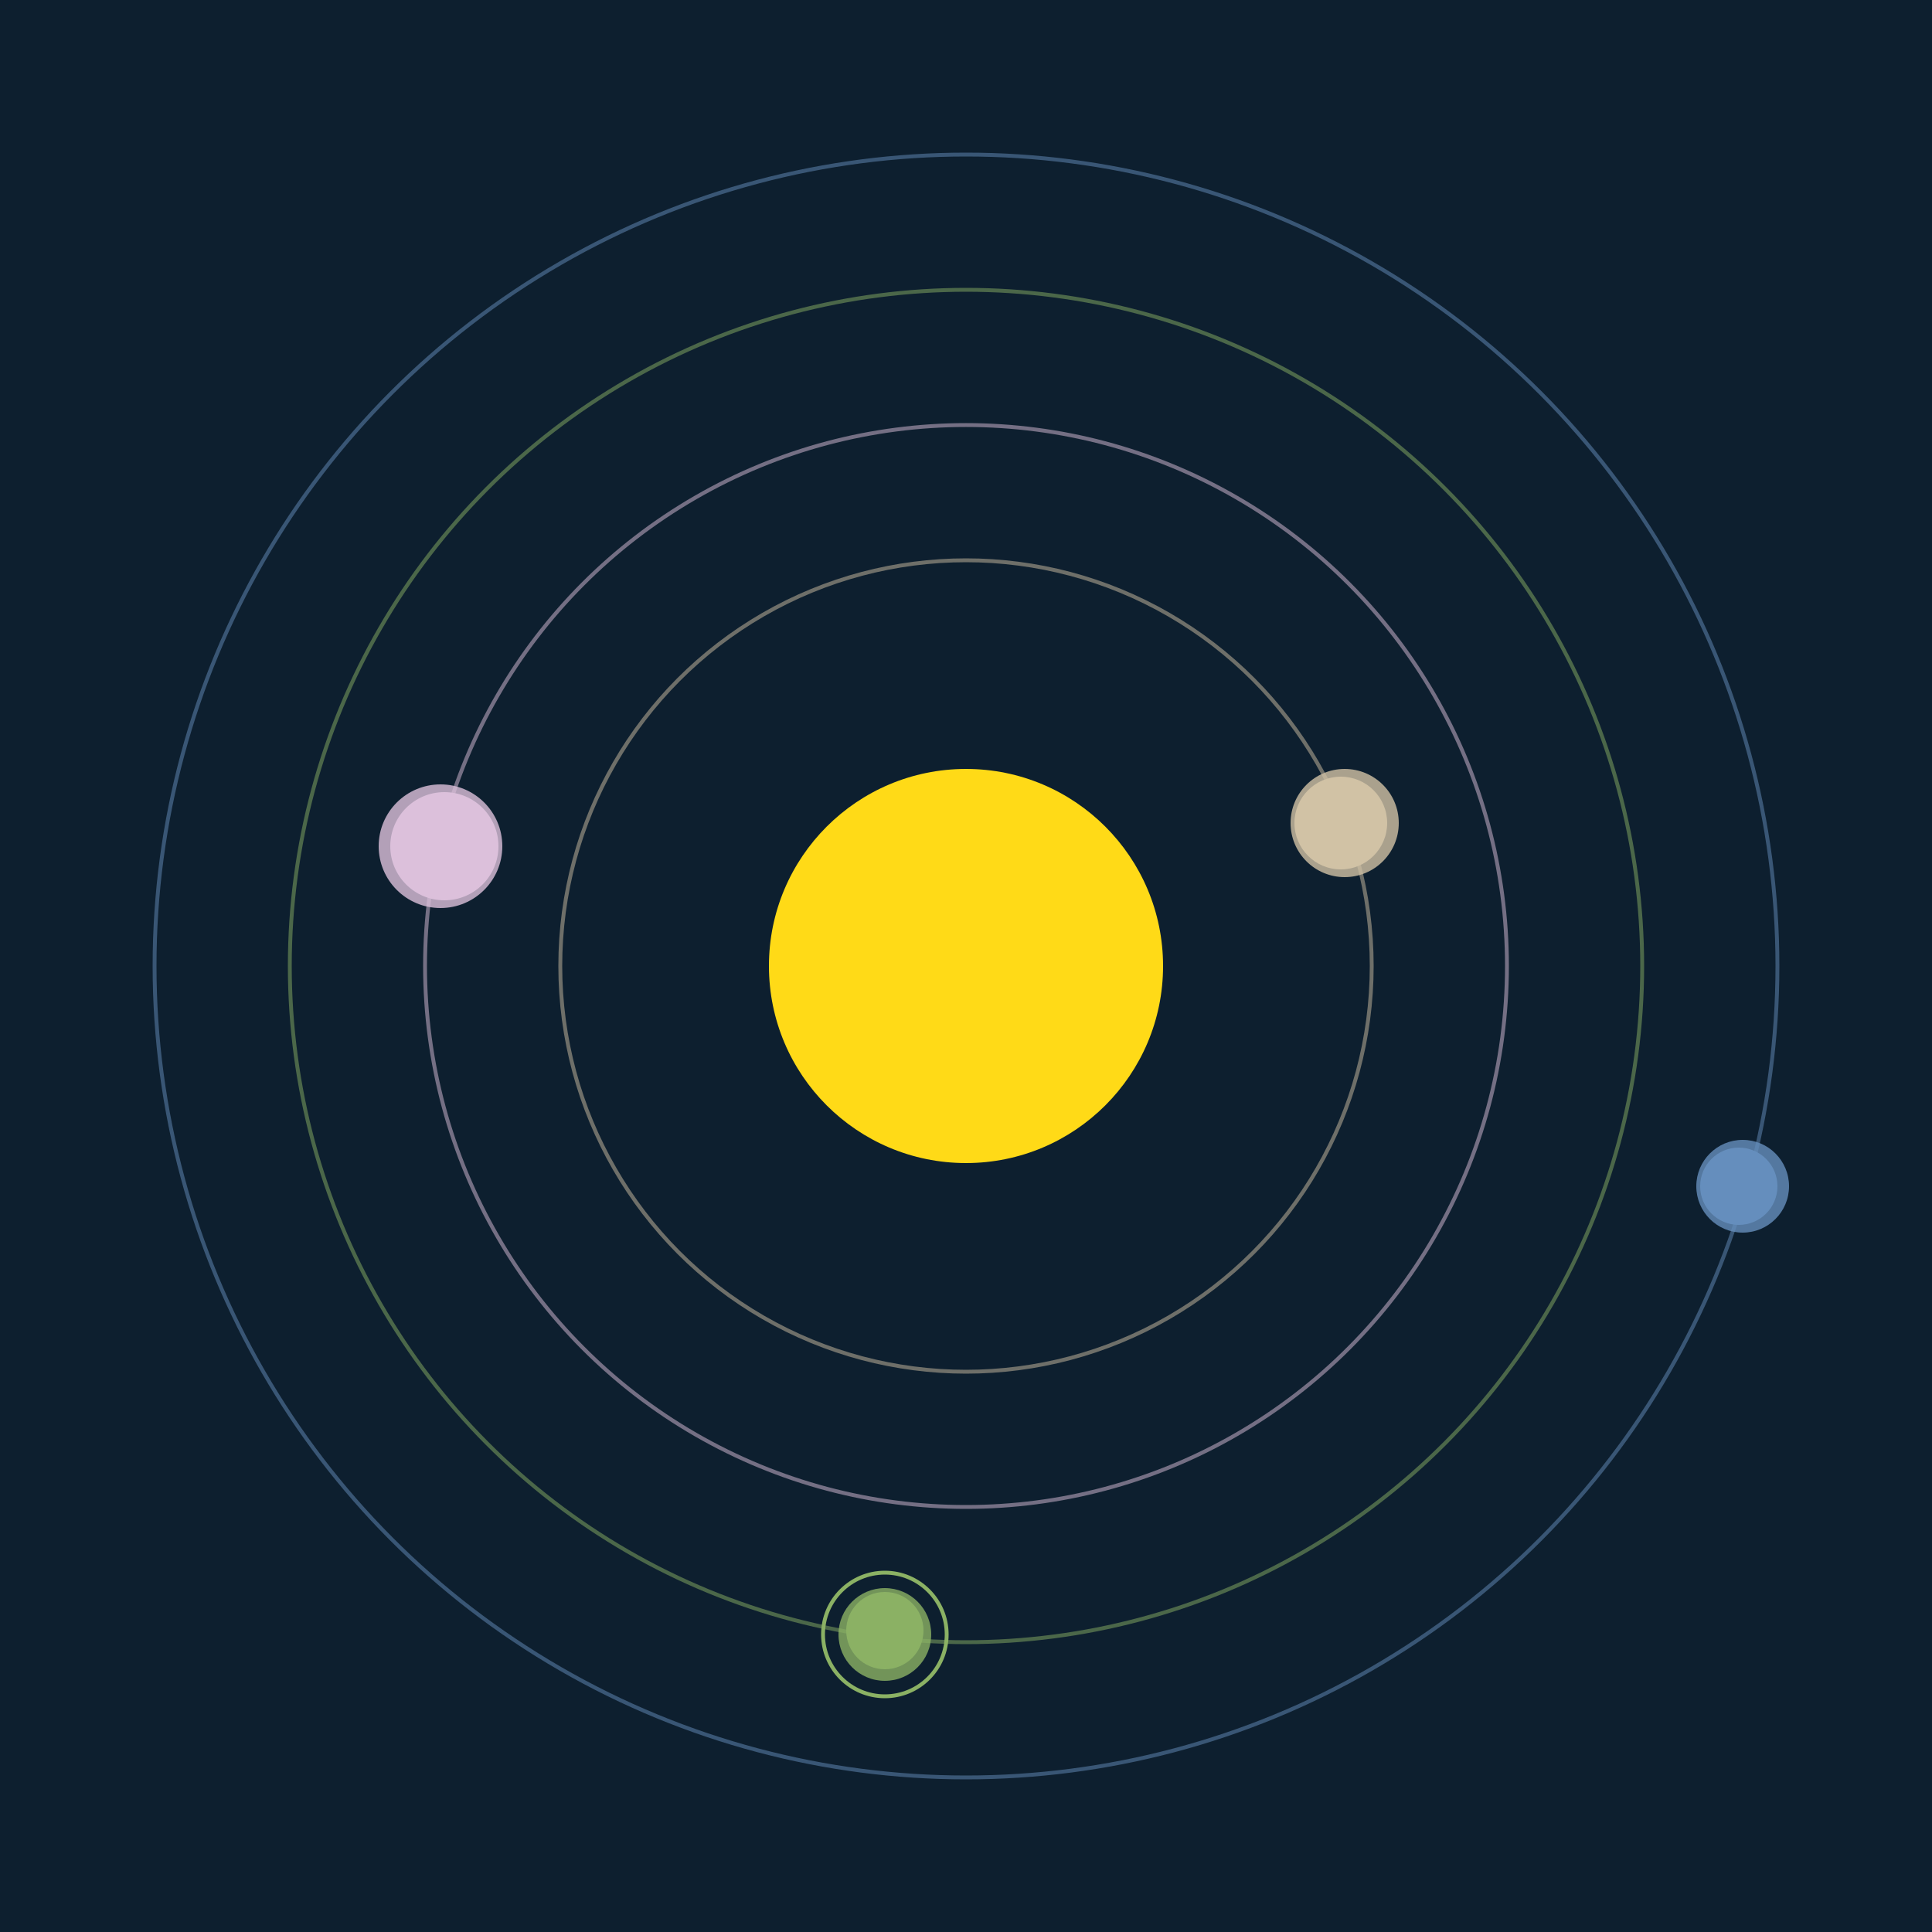 <svg width="500" height="500" viewBox="0 0 500 500" xmlns="http://www.w3.org/2000/svg"><rect width="500" height="500" fill="#0D1F2F"></rect><circle cx="250" cy="250" r="51" fill="#FFDA17"/><circle cx="250" cy="250" r="105" fill="none" stroke="rgba(209,193,165,0.5)"/><g><circle cx="347" cy="213" r="12" fill="rgb(209,193,165)"/><circle cx="348" cy="213" r="14" fill-opacity="0.8" fill="rgb(209,193,165)"/><animateTransform attributeName="transform" type="rotate" from="0 250 250" to="360 250 250" dur="8s" repeatCount="indefinite"></animateTransform></g><circle cx="250" cy="250" r="140" fill="none" stroke="rgba(220,192,219,0.5)"/><g><circle cx="115" cy="219" r="14" fill="rgb(220,192,219)"/><circle cx="114" cy="219" r="16" fill-opacity="0.8" fill="rgb(220,192,219)"/><animateTransform attributeName="transform" type="rotate" from="0 250 250" to="360 250 250" dur="10s" repeatCount="indefinite"></animateTransform></g><circle cx="250" cy="250" r="175" fill="none" stroke="rgba(139,177,100,0.5)"/><g><circle cx="229" cy="422" r="10" fill="rgb(139,177,100)"/><circle cx="229" cy="423" r="12" fill-opacity="0.8" fill="rgb(139,177,100)"/><circle cx="229" cy="423" r="16" fill="none" stroke-width="1" stroke="rgb(139,177,100)"/><animateTransform attributeName="transform" type="rotate" from="0 250 250" to="360 250 250" dur="12s" repeatCount="indefinite"></animateTransform></g><circle cx="250" cy="250" r="210" fill="none" stroke="rgba(102,142,189,0.5)"/><g><circle cx="450" cy="307" r="10" fill="rgb(102,142,189)"/><circle cx="451" cy="307" r="12" fill-opacity="0.8" fill="rgb(102,142,189)"/><animateTransform attributeName="transform" type="rotate" from="0 250 250" to="360 250 250" dur="11s" repeatCount="indefinite"></animateTransform></g></svg>